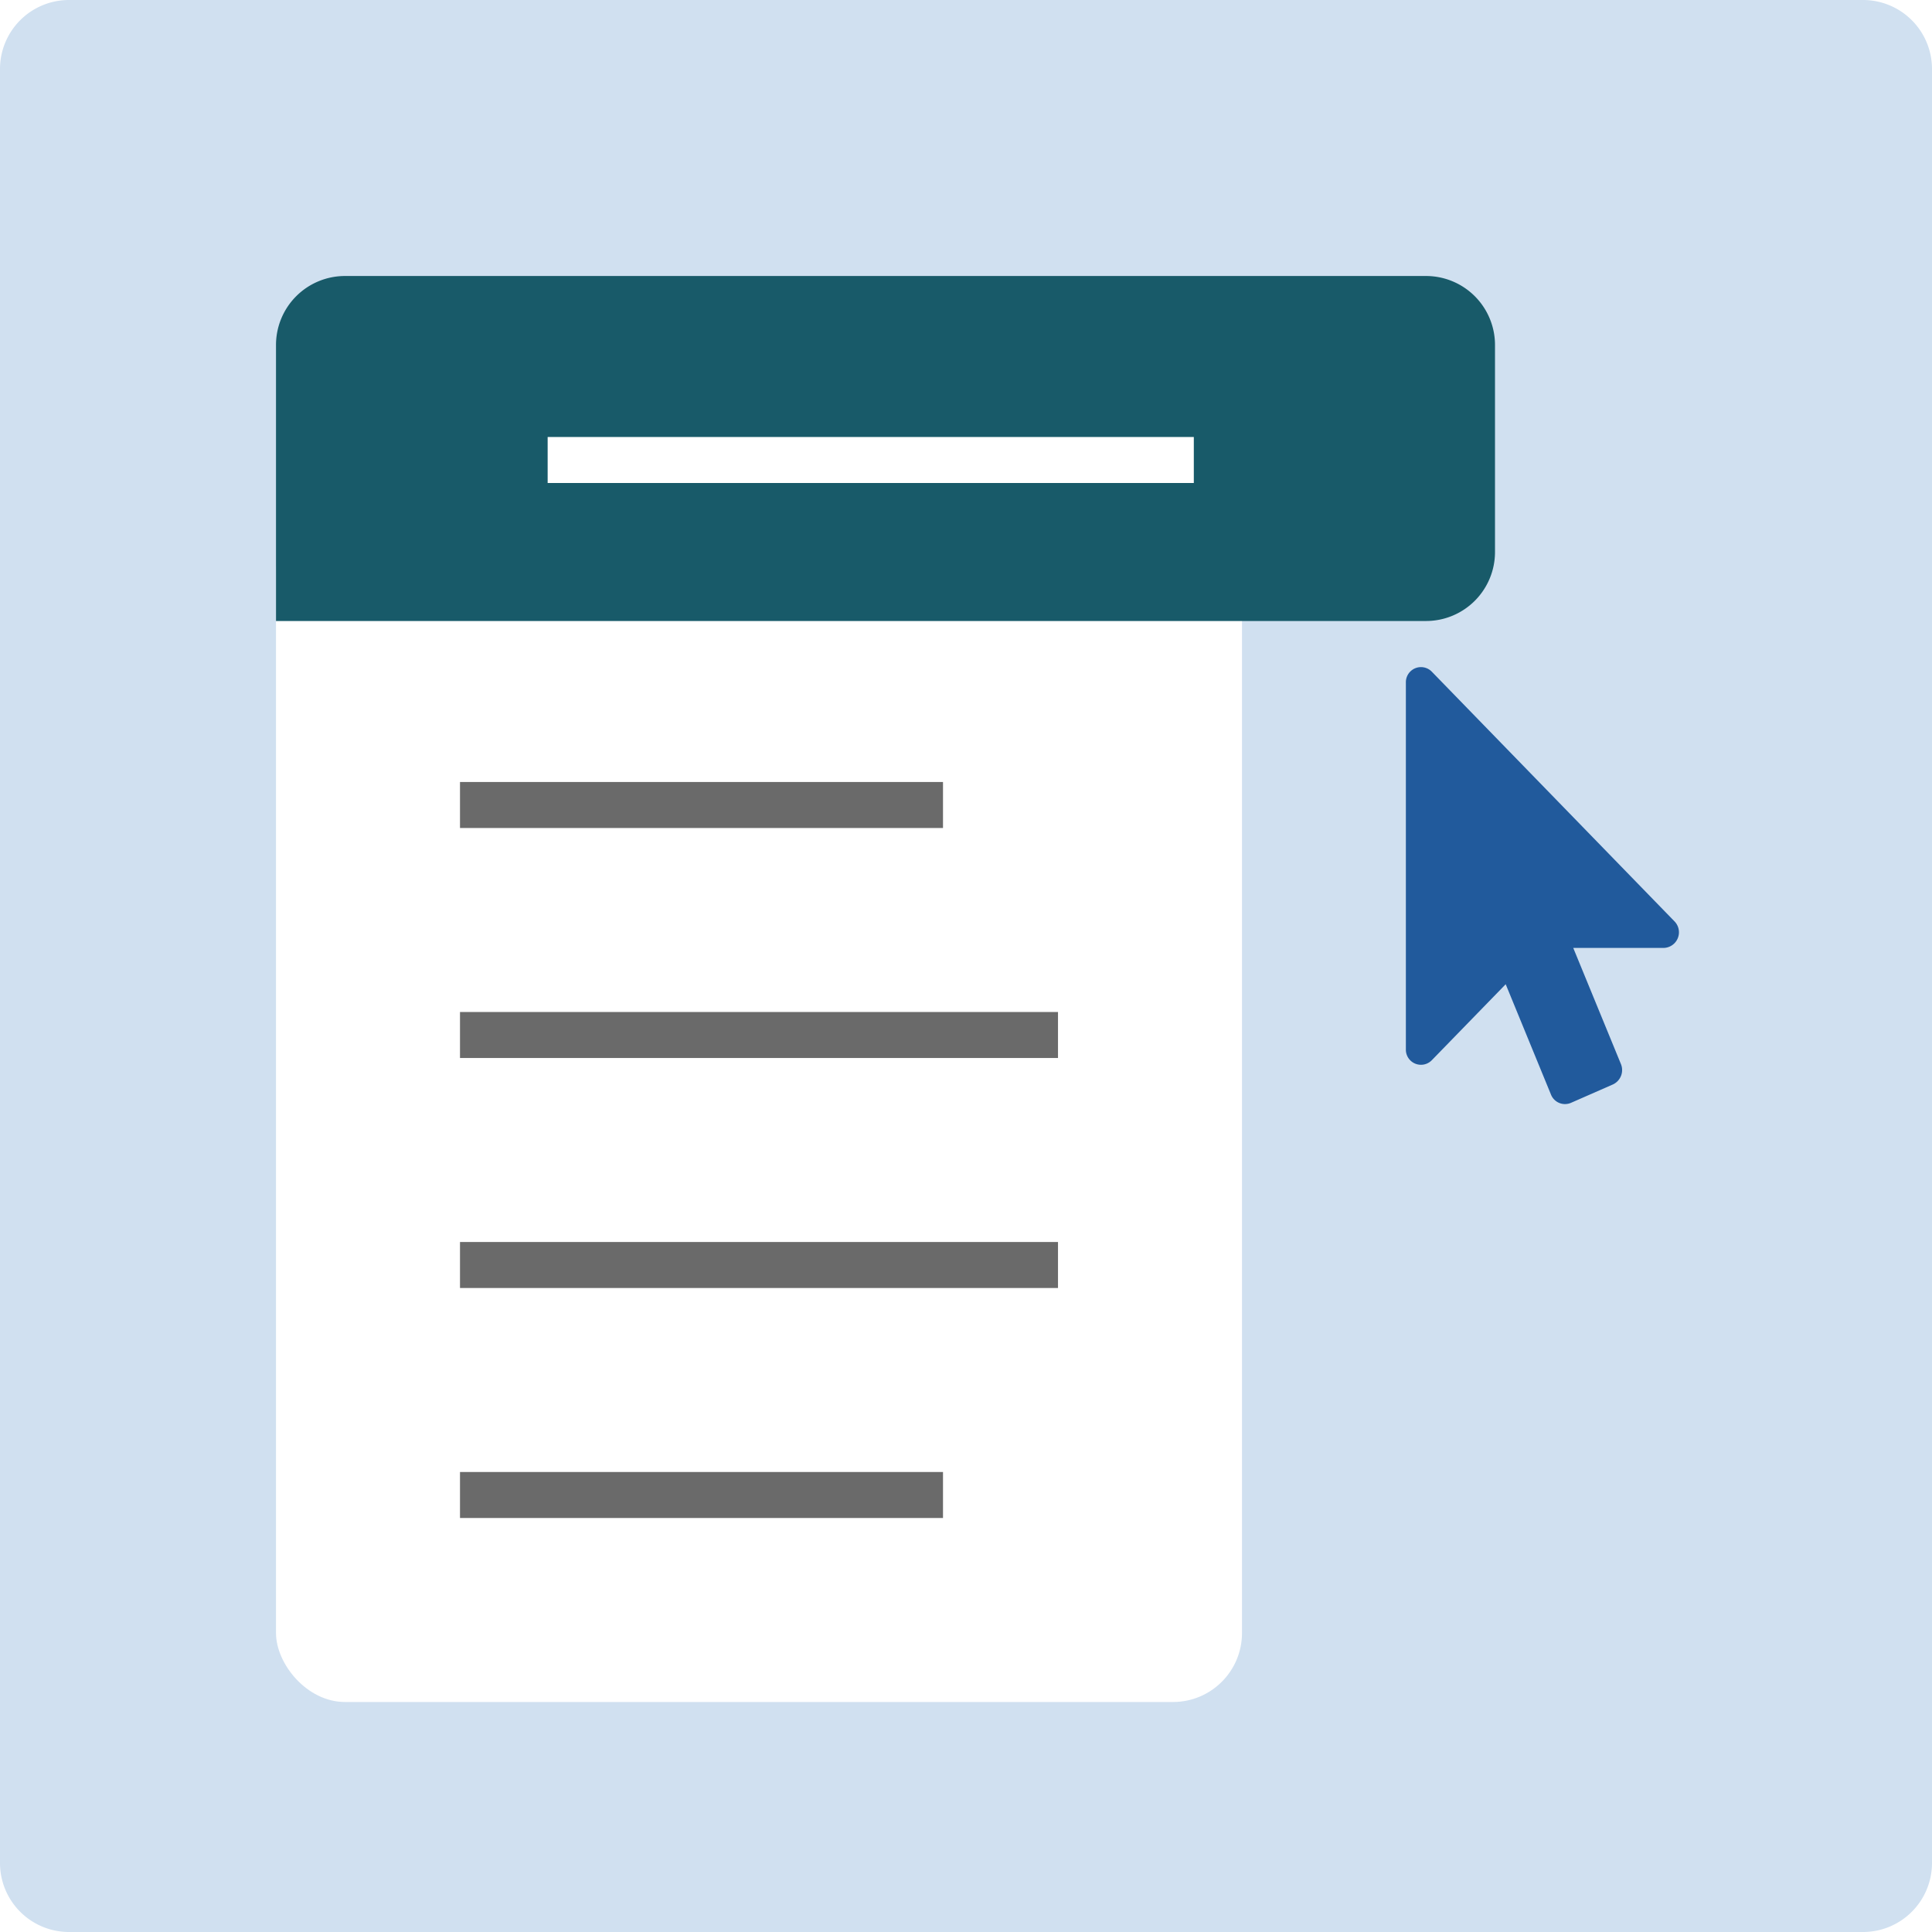 <svg height="84" viewBox="0 0 84 84" width="84" xmlns="http://www.w3.org/2000/svg" xmlns:xlink="http://www.w3.org/1999/xlink"><filter id="a" filterUnits="userSpaceOnUse" height="67" width="57" x="4.5" y="14.5"><feOffset/><feGaussianBlur result="blur" stdDeviation="2.5"/><feFlood flood-color="#aac7e5"/><feComposite in2="blur" operator="in"/><feComposite in="SourceGraphic"/></filter><filter id="b" filterUnits="userSpaceOnUse" height="30" width="68" x="4.5" y="4.5"><feOffset/><feGaussianBlur result="blur-2" stdDeviation="2.5"/><feFlood flood-color="#aac7e5"/><feComposite in2="blur-2" operator="in"/><feComposite in="SourceGraphic"/></filter><clipPath id="c"><path d="m0 0h84v84h-84z"/></clipPath><g clip-path="url(#c)"><path d="m0 0h84v84h-84z" fill="#fff"/><path d="m3 14.333h78a3 3 0 0 1 3 3v78a3 3 0 0 1 -3 3h-78a3 3 0 0 1 -3-3v-78a3 3 0 0 1 3-3z" fill="#d0e0f0" transform="translate(0 -14.333)"/><g filter="url(#a)"><rect fill="#fff" height="52" rx="3" transform="translate(12 22)" width="42"/></g><g filter="url(#b)"><path d="m3 0h47a3 3 0 0 1 3 3v9a3 3 0 0 1 -3 3h-50a0 0 0 0 1 0 0v-12a3 3 0 0 1 3-3z" fill="#185a69" transform="translate(12 12)"/></g><g fill="#6a6a6a"><path d="m0 0h26v2h-26z" transform="translate(20 54)"/><path d="m0 0h26v2h-26z" transform="translate(20 44)"/><path d="m0 0h21v2h-21z" transform="translate(20 64)"/><path d="m0 0h21v2h-21z" transform="translate(20 34)"/></g><path d="m0 0h28.094v2h-28.094z" fill="#fff" transform="translate(23.811 19)"/><path d="m11.214 12.214h-3.937l2.072 5.046a.689.689 0 0 1 -.35.891l-1.824.8a.656.656 0 0 1 -.866-.36l-1.969-4.798-3.216 3.307a.657.657 0 0 1 -1.124-.476v-15.945a.657.657 0 0 1 1.124-.479l10.554 10.858a.68.68 0 0 1 -.464 1.156z" fill="#215a9c" transform="translate(61.125 29)"/></g></svg>